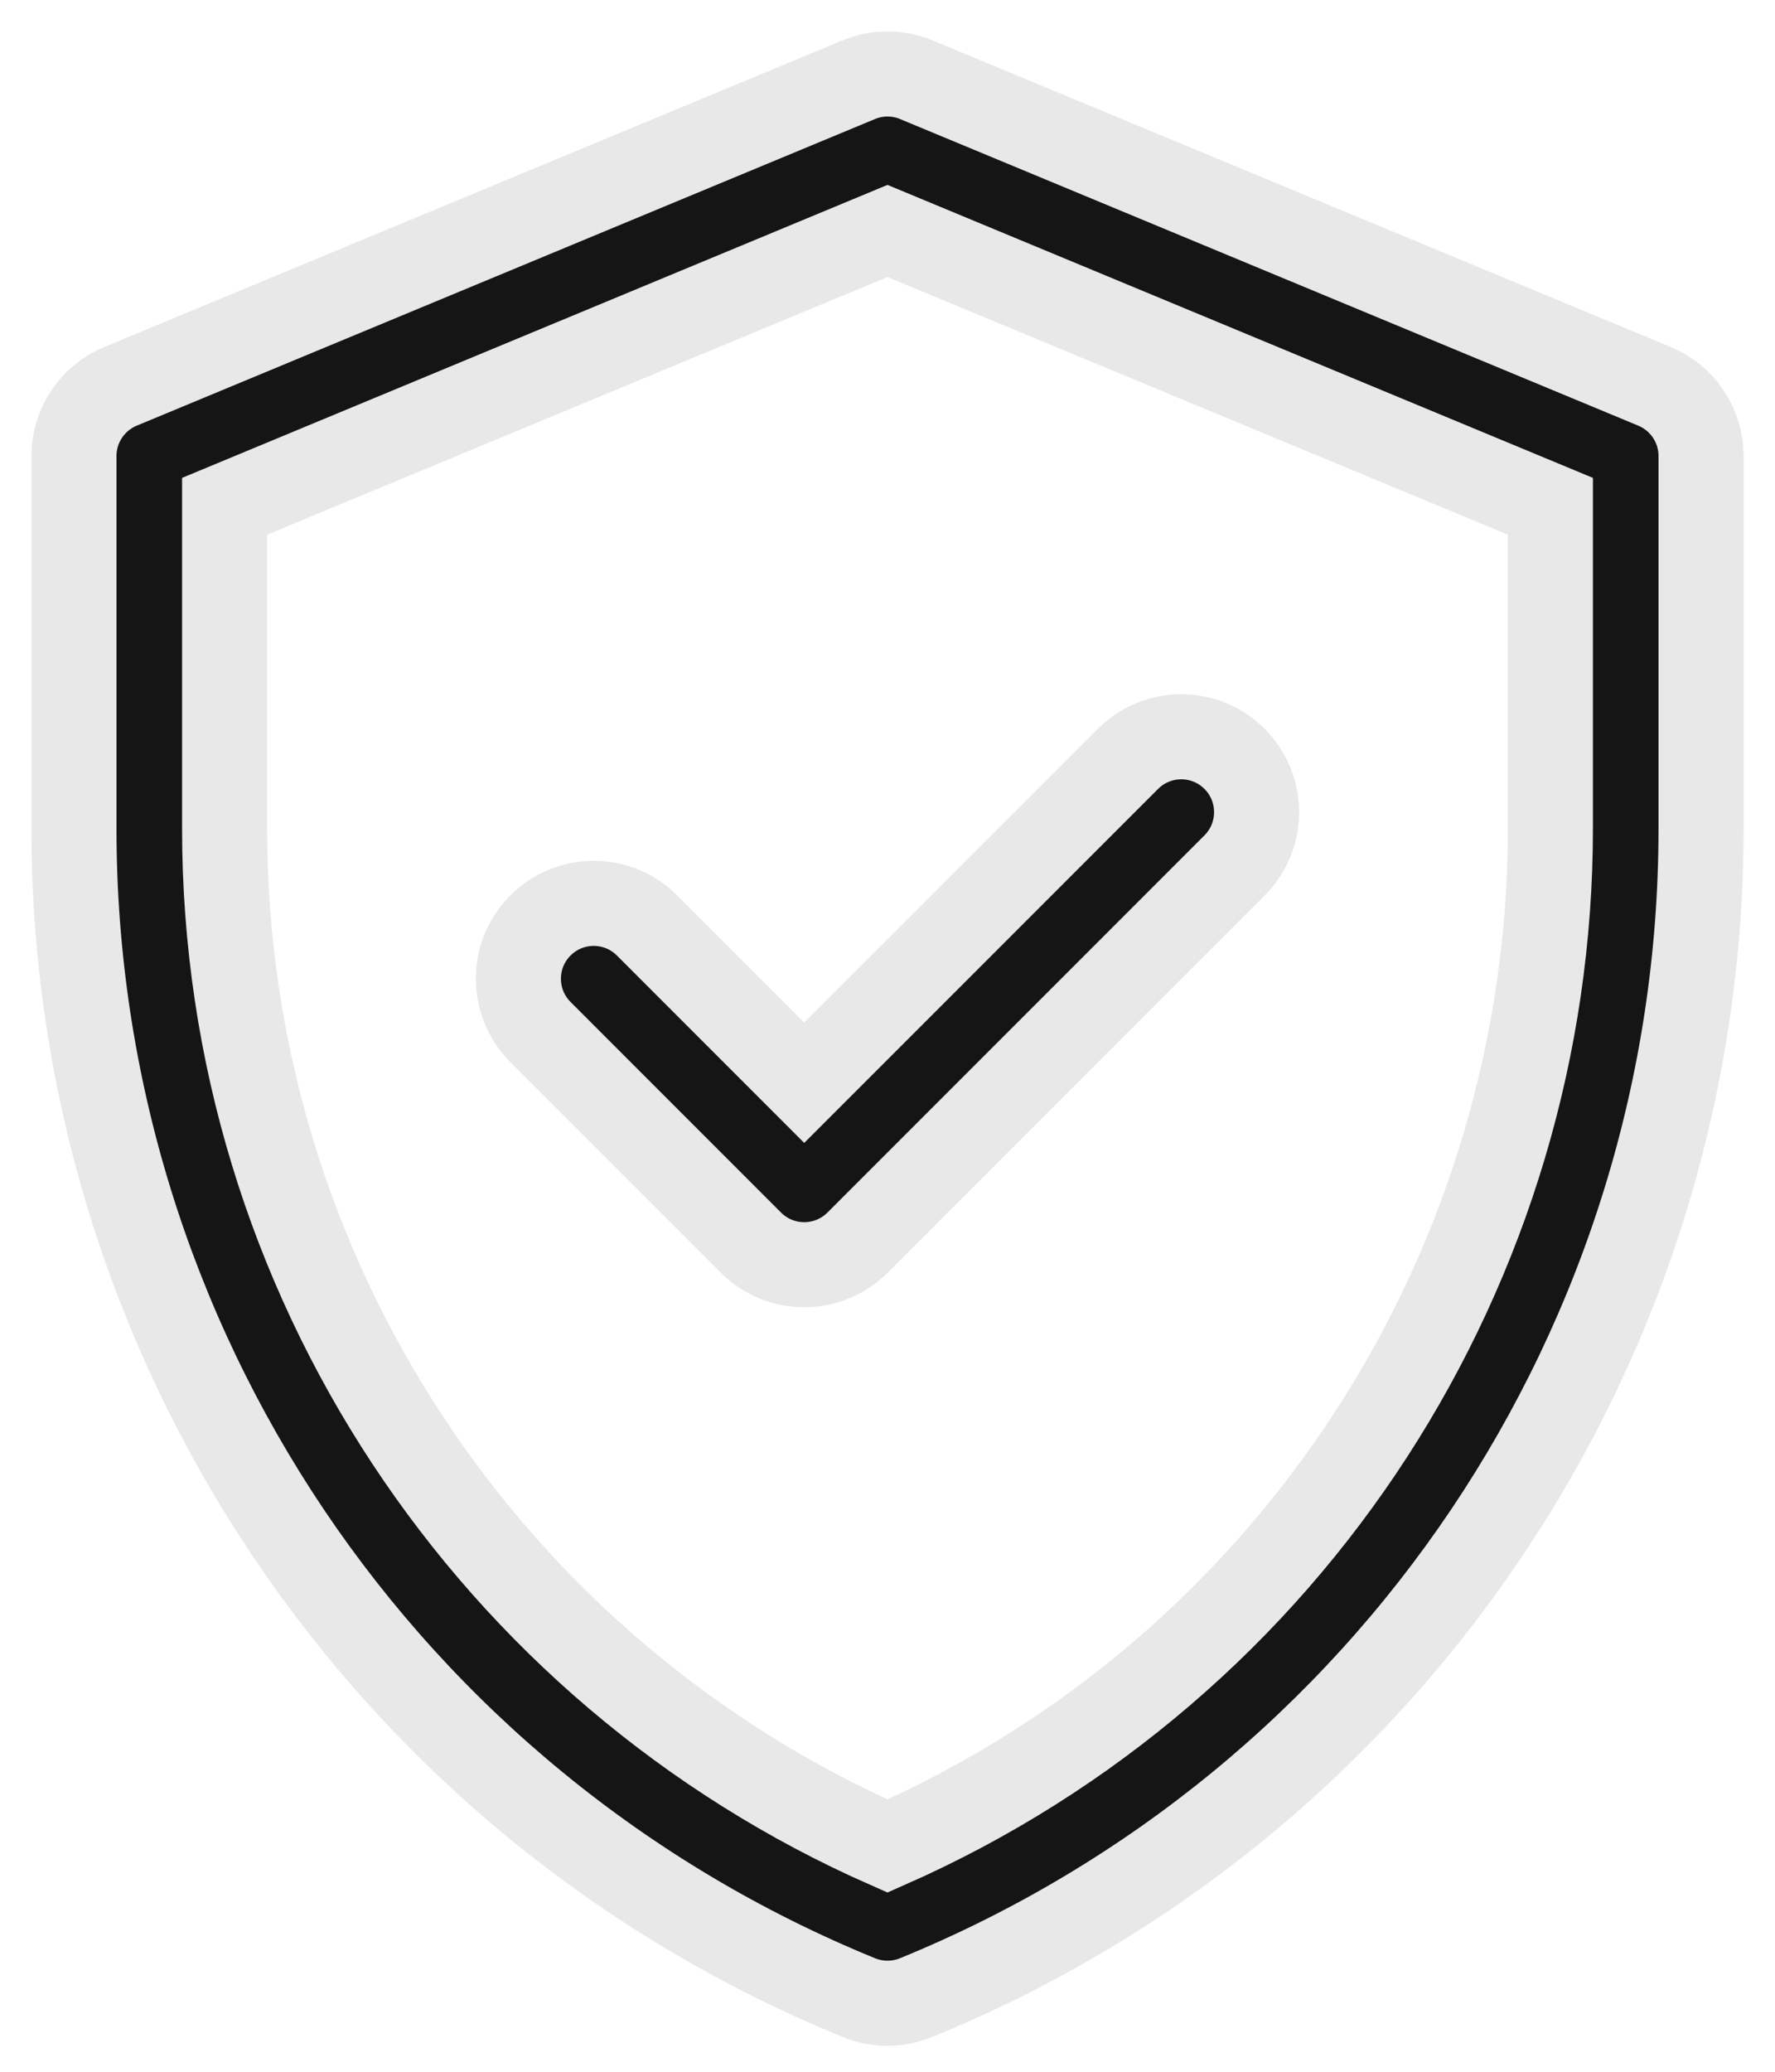 <?xml version="1.0" encoding="UTF-8"?>
<svg width="48px" height="56px" viewBox="0 0 48 56" version="1.1" xmlns="http://www.w3.org/2000/svg" xmlns:xlink="http://www.w3.org/1999/xlink">
    <title>verified</title>
    <g id="UI/-UX" stroke="none" stroke-width="1" fill="none" fill-rule="evenodd">
        <g id="Empresas" transform="translate(-251, -923)" fill="#151515" fill-rule="nonzero" stroke="#E8E8E8" stroke-width="2.3">
            <g id="verified" transform="translate(253, 925)">
                <path d="M42.744,8.444 L22.781,0.156 C22.281,-0.052 21.719,-0.052 21.219,0.156 L1.256,8.444 C0.496,8.76 0,9.502 0,10.325 L0,20.401 C0,34.275 8.385,46.754 21.23,51.997 C21.724,52.198 22.276,52.198 22.77,51.997 C35.614,46.754 44,34.275 44,20.401 L44,10.325 C44,9.502 43.504,8.76 42.744,8.444 Z M39.926,20.401 C39.926,32.195 33,43.052 22,47.898 C11.294,43.182 4.074,32.515 4.074,20.401 L4.074,11.685 L22,4.243 L39.926,11.685 L39.926,20.401 Z M19.748,27.267 L28.504,18.512 C29.3,17.716 30.589,17.716 31.385,18.512 C32.18,19.307 32.18,20.597 31.385,21.393 L21.189,31.589 C20.393,32.384 19.103,32.384 18.308,31.589 L12.615,25.896 C11.82,25.1 11.82,23.81 12.615,23.015 C13.411,22.219 14.7,22.219 15.496,23.015 L19.748,27.267 Z" id="Shape"></path>
            </g>
        </g>
    </g>
</svg>